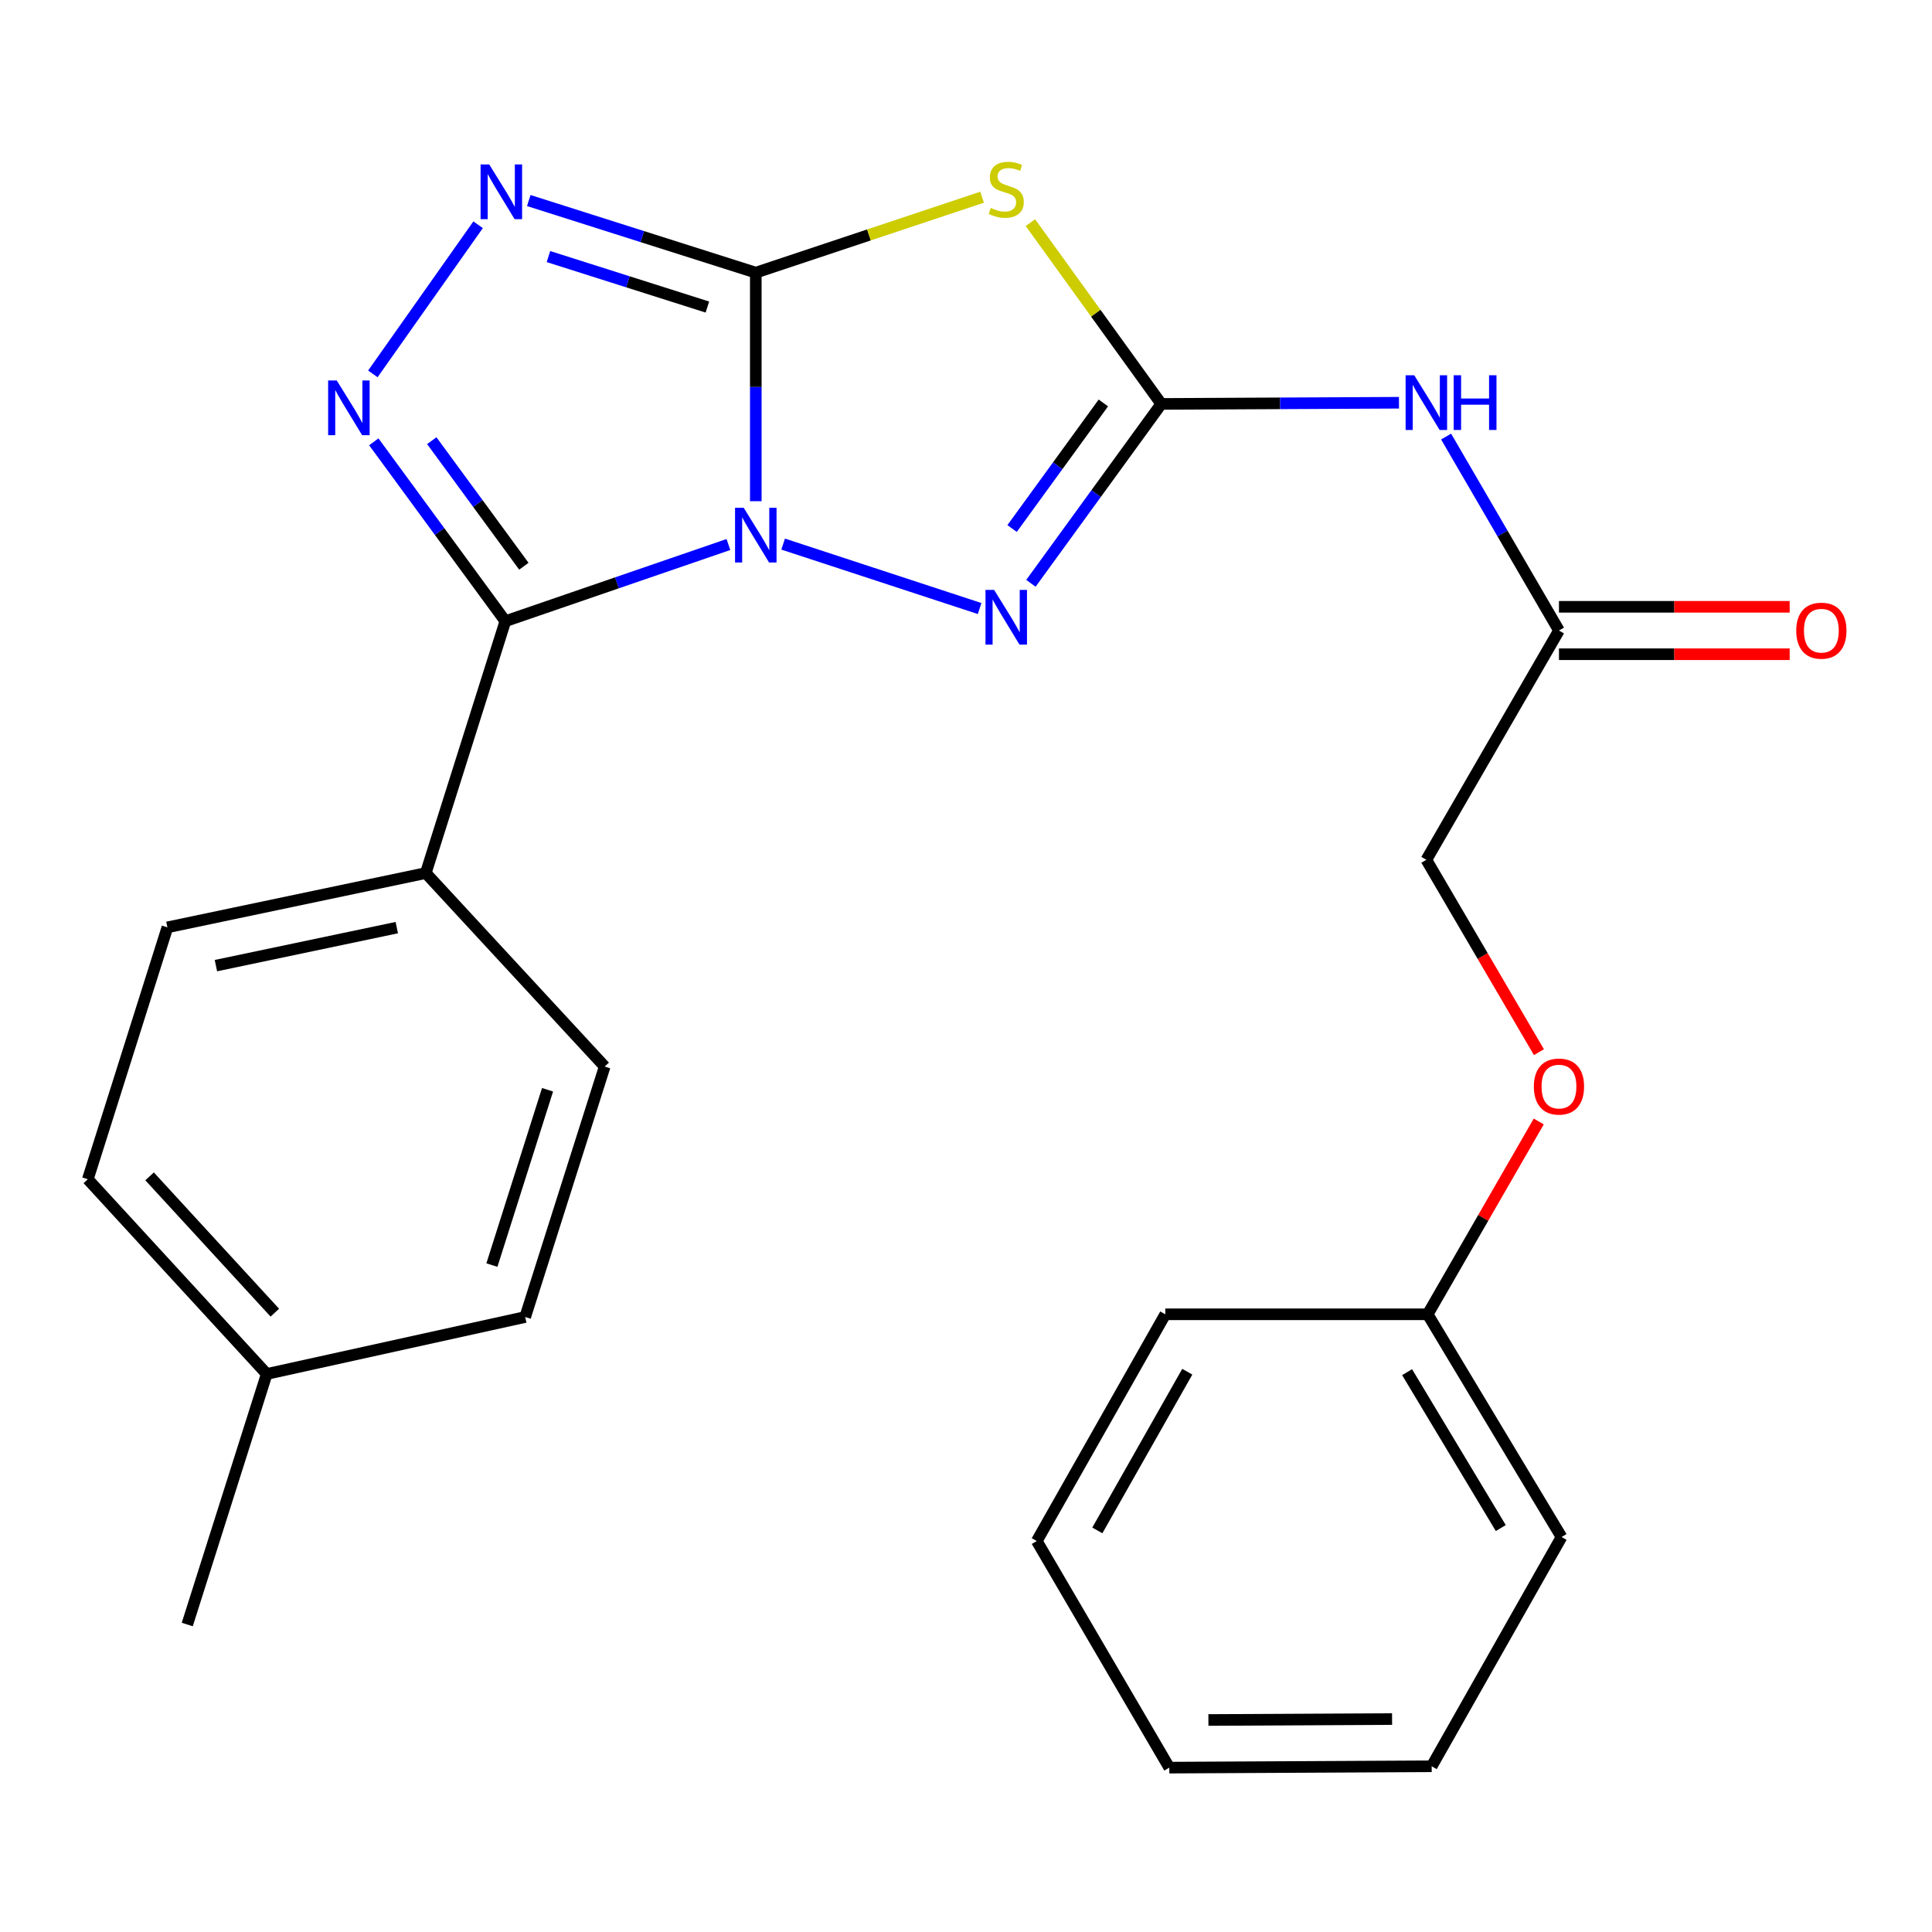<?xml version='1.0' encoding='iso-8859-1'?>
<svg version='1.1' baseProfile='full'
              xmlns='http://www.w3.org/2000/svg'
                      xmlns:rdkit='http://www.rdkit.org/xml'
                      xmlns:xlink='http://www.w3.org/1999/xlink'
                  xml:space='preserve'
width='1000px' height='1000px' viewBox='0 0 1000 1000'>
<!-- END OF HEADER -->
<rect style='opacity:1.0;fill:#FFFFFF;stroke:none' width='1000' height='1000' x='0' y='0'> </rect>
<path class='bond-0' d='M 391.198,259.42 L 391.198,200.273' style='fill:none;fill-rule:evenodd;stroke:#0000FF;stroke-width:6px;stroke-linecap:butt;stroke-linejoin:miter;stroke-opacity:1' />
<path class='bond-0' d='M 391.198,200.273 L 391.198,141.126' style='fill:none;fill-rule:evenodd;stroke:#000000;stroke-width:6px;stroke-linecap:butt;stroke-linejoin:miter;stroke-opacity:1' />
<path class='bond-1' d='M 377.031,281.845 L 319.3,301.686' style='fill:none;fill-rule:evenodd;stroke:#0000FF;stroke-width:6px;stroke-linecap:butt;stroke-linejoin:miter;stroke-opacity:1' />
<path class='bond-1' d='M 319.3,301.686 L 261.568,321.528' style='fill:none;fill-rule:evenodd;stroke:#000000;stroke-width:6px;stroke-linecap:butt;stroke-linejoin:miter;stroke-opacity:1' />
<path class='bond-4' d='M 405.349,281.618 L 507.05,314.976' style='fill:none;fill-rule:evenodd;stroke:#0000FF;stroke-width:6px;stroke-linecap:butt;stroke-linejoin:miter;stroke-opacity:1' />
<path class='bond-2' d='M 391.198,141.126 L 449.765,121.602' style='fill:none;fill-rule:evenodd;stroke:#000000;stroke-width:6px;stroke-linecap:butt;stroke-linejoin:miter;stroke-opacity:1' />
<path class='bond-2' d='M 449.765,121.602 L 508.332,102.077' style='fill:none;fill-rule:evenodd;stroke:#CCCC00;stroke-width:6px;stroke-linecap:butt;stroke-linejoin:miter;stroke-opacity:1' />
<path class='bond-6' d='M 391.198,141.126 L 332.444,122.462' style='fill:none;fill-rule:evenodd;stroke:#000000;stroke-width:6px;stroke-linecap:butt;stroke-linejoin:miter;stroke-opacity:1' />
<path class='bond-6' d='M 332.444,122.462 L 273.689,103.798' style='fill:none;fill-rule:evenodd;stroke:#0000FF;stroke-width:6px;stroke-linecap:butt;stroke-linejoin:miter;stroke-opacity:1' />
<path class='bond-6' d='M 366.138,158.928 L 325.01,145.864' style='fill:none;fill-rule:evenodd;stroke:#000000;stroke-width:6px;stroke-linecap:butt;stroke-linejoin:miter;stroke-opacity:1' />
<path class='bond-6' d='M 325.01,145.864 L 283.882,132.799' style='fill:none;fill-rule:evenodd;stroke:#0000FF;stroke-width:6px;stroke-linecap:butt;stroke-linejoin:miter;stroke-opacity:1' />
<path class='bond-5' d='M 261.568,321.528 L 227.523,275.108' style='fill:none;fill-rule:evenodd;stroke:#000000;stroke-width:6px;stroke-linecap:butt;stroke-linejoin:miter;stroke-opacity:1' />
<path class='bond-5' d='M 227.523,275.108 L 193.478,228.688' style='fill:none;fill-rule:evenodd;stroke:#0000FF;stroke-width:6px;stroke-linecap:butt;stroke-linejoin:miter;stroke-opacity:1' />
<path class='bond-5' d='M 271.154,293.08 L 247.322,260.586' style='fill:none;fill-rule:evenodd;stroke:#000000;stroke-width:6px;stroke-linecap:butt;stroke-linejoin:miter;stroke-opacity:1' />
<path class='bond-5' d='M 247.322,260.586 L 223.491,228.092' style='fill:none;fill-rule:evenodd;stroke:#0000FF;stroke-width:6px;stroke-linecap:butt;stroke-linejoin:miter;stroke-opacity:1' />
<path class='bond-8' d='M 261.568,321.528 L 220.386,451.894' style='fill:none;fill-rule:evenodd;stroke:#000000;stroke-width:6px;stroke-linecap:butt;stroke-linejoin:miter;stroke-opacity:1' />
<path class='bond-25' d='M 533.336,115.237 L 567.207,162.154' style='fill:none;fill-rule:evenodd;stroke:#CCCC00;stroke-width:6px;stroke-linecap:butt;stroke-linejoin:miter;stroke-opacity:1' />
<path class='bond-25' d='M 567.207,162.154 L 601.078,209.072' style='fill:none;fill-rule:evenodd;stroke:#000000;stroke-width:6px;stroke-linecap:butt;stroke-linejoin:miter;stroke-opacity:1' />
<path class='bond-3' d='M 601.078,209.072 L 567.338,255.497' style='fill:none;fill-rule:evenodd;stroke:#000000;stroke-width:6px;stroke-linecap:butt;stroke-linejoin:miter;stroke-opacity:1' />
<path class='bond-3' d='M 567.338,255.497 L 533.599,301.923' style='fill:none;fill-rule:evenodd;stroke:#0000FF;stroke-width:6px;stroke-linecap:butt;stroke-linejoin:miter;stroke-opacity:1' />
<path class='bond-3' d='M 571.094,208.564 L 547.476,241.062' style='fill:none;fill-rule:evenodd;stroke:#000000;stroke-width:6px;stroke-linecap:butt;stroke-linejoin:miter;stroke-opacity:1' />
<path class='bond-3' d='M 547.476,241.062 L 523.858,273.56' style='fill:none;fill-rule:evenodd;stroke:#0000FF;stroke-width:6px;stroke-linecap:butt;stroke-linejoin:miter;stroke-opacity:1' />
<path class='bond-7' d='M 601.078,209.072 L 662.593,208.766' style='fill:none;fill-rule:evenodd;stroke:#000000;stroke-width:6px;stroke-linecap:butt;stroke-linejoin:miter;stroke-opacity:1' />
<path class='bond-7' d='M 662.593,208.766 L 724.109,208.46' style='fill:none;fill-rule:evenodd;stroke:#0000FF;stroke-width:6px;stroke-linecap:butt;stroke-linejoin:miter;stroke-opacity:1' />
<path class='bond-26' d='M 192.99,193.523 L 247.466,116.333' style='fill:none;fill-rule:evenodd;stroke:#0000FF;stroke-width:6px;stroke-linecap:butt;stroke-linejoin:miter;stroke-opacity:1' />
<path class='bond-9' d='M 748.503,225.962 L 777.712,276.159' style='fill:none;fill-rule:evenodd;stroke:#0000FF;stroke-width:6px;stroke-linecap:butt;stroke-linejoin:miter;stroke-opacity:1' />
<path class='bond-9' d='M 777.712,276.159 L 806.92,326.357' style='fill:none;fill-rule:evenodd;stroke:#000000;stroke-width:6px;stroke-linecap:butt;stroke-linejoin:miter;stroke-opacity:1' />
<path class='bond-11' d='M 220.386,451.894 L 86.65,479.995' style='fill:none;fill-rule:evenodd;stroke:#000000;stroke-width:6px;stroke-linecap:butt;stroke-linejoin:miter;stroke-opacity:1' />
<path class='bond-11' d='M 205.375,480.138 L 111.76,499.809' style='fill:none;fill-rule:evenodd;stroke:#000000;stroke-width:6px;stroke-linecap:butt;stroke-linejoin:miter;stroke-opacity:1' />
<path class='bond-12' d='M 220.386,451.894 L 312.981,552.046' style='fill:none;fill-rule:evenodd;stroke:#000000;stroke-width:6px;stroke-linecap:butt;stroke-linejoin:miter;stroke-opacity:1' />
<path class='bond-10' d='M 806.92,338.633 L 866.627,338.633' style='fill:none;fill-rule:evenodd;stroke:#000000;stroke-width:6px;stroke-linecap:butt;stroke-linejoin:miter;stroke-opacity:1' />
<path class='bond-10' d='M 866.627,338.633 L 926.334,338.633' style='fill:none;fill-rule:evenodd;stroke:#FF0000;stroke-width:6px;stroke-linecap:butt;stroke-linejoin:miter;stroke-opacity:1' />
<path class='bond-10' d='M 806.92,314.08 L 866.627,314.08' style='fill:none;fill-rule:evenodd;stroke:#000000;stroke-width:6px;stroke-linecap:butt;stroke-linejoin:miter;stroke-opacity:1' />
<path class='bond-10' d='M 866.627,314.08 L 926.334,314.08' style='fill:none;fill-rule:evenodd;stroke:#FF0000;stroke-width:6px;stroke-linecap:butt;stroke-linejoin:miter;stroke-opacity:1' />
<path class='bond-14' d='M 806.92,326.357 L 738.279,445.033' style='fill:none;fill-rule:evenodd;stroke:#000000;stroke-width:6px;stroke-linecap:butt;stroke-linejoin:miter;stroke-opacity:1' />
<path class='bond-16' d='M 86.65,479.995 L 45.455,610.375' style='fill:none;fill-rule:evenodd;stroke:#000000;stroke-width:6px;stroke-linecap:butt;stroke-linejoin:miter;stroke-opacity:1' />
<path class='bond-15' d='M 312.981,552.046 L 271.84,681.676' style='fill:none;fill-rule:evenodd;stroke:#000000;stroke-width:6px;stroke-linecap:butt;stroke-linejoin:miter;stroke-opacity:1' />
<path class='bond-15' d='M 283.406,564.063 L 254.608,654.804' style='fill:none;fill-rule:evenodd;stroke:#000000;stroke-width:6px;stroke-linecap:butt;stroke-linejoin:miter;stroke-opacity:1' />
<path class='bond-13' d='M 796.551,544.6 L 767.415,494.817' style='fill:none;fill-rule:evenodd;stroke:#FF0000;stroke-width:6px;stroke-linecap:butt;stroke-linejoin:miter;stroke-opacity:1' />
<path class='bond-13' d='M 767.415,494.817 L 738.279,445.033' style='fill:none;fill-rule:evenodd;stroke:#000000;stroke-width:6px;stroke-linecap:butt;stroke-linejoin:miter;stroke-opacity:1' />
<path class='bond-18' d='M 796.456,580.481 L 767.708,630.383' style='fill:none;fill-rule:evenodd;stroke:#FF0000;stroke-width:6px;stroke-linecap:butt;stroke-linejoin:miter;stroke-opacity:1' />
<path class='bond-18' d='M 767.708,630.383 L 738.961,680.285' style='fill:none;fill-rule:evenodd;stroke:#000000;stroke-width:6px;stroke-linecap:butt;stroke-linejoin:miter;stroke-opacity:1' />
<path class='bond-17' d='M 271.84,681.676 L 138.063,711.168' style='fill:none;fill-rule:evenodd;stroke:#000000;stroke-width:6px;stroke-linecap:butt;stroke-linejoin:miter;stroke-opacity:1' />
<path class='bond-27' d='M 45.455,610.375 L 138.063,711.168' style='fill:none;fill-rule:evenodd;stroke:#000000;stroke-width:6px;stroke-linecap:butt;stroke-linejoin:miter;stroke-opacity:1' />
<path class='bond-27' d='M 77.427,608.881 L 142.252,679.436' style='fill:none;fill-rule:evenodd;stroke:#000000;stroke-width:6px;stroke-linecap:butt;stroke-linejoin:miter;stroke-opacity:1' />
<path class='bond-19' d='M 138.063,711.168 L 96.922,840.852' style='fill:none;fill-rule:evenodd;stroke:#000000;stroke-width:6px;stroke-linecap:butt;stroke-linejoin:miter;stroke-opacity:1' />
<path class='bond-20' d='M 738.961,680.285 L 808.243,795.564' style='fill:none;fill-rule:evenodd;stroke:#000000;stroke-width:6px;stroke-linecap:butt;stroke-linejoin:miter;stroke-opacity:1' />
<path class='bond-20' d='M 728.308,710.225 L 776.805,790.921' style='fill:none;fill-rule:evenodd;stroke:#000000;stroke-width:6px;stroke-linecap:butt;stroke-linejoin:miter;stroke-opacity:1' />
<path class='bond-21' d='M 738.961,680.285 L 603.151,680.285' style='fill:none;fill-rule:evenodd;stroke:#000000;stroke-width:6px;stroke-linecap:butt;stroke-linejoin:miter;stroke-opacity:1' />
<path class='bond-23' d='M 808.243,795.564 L 741.034,914.227' style='fill:none;fill-rule:evenodd;stroke:#000000;stroke-width:6px;stroke-linecap:butt;stroke-linejoin:miter;stroke-opacity:1' />
<path class='bond-22' d='M 603.151,680.285 L 536.638,797.638' style='fill:none;fill-rule:evenodd;stroke:#000000;stroke-width:6px;stroke-linecap:butt;stroke-linejoin:miter;stroke-opacity:1' />
<path class='bond-22' d='M 614.536,709.995 L 567.976,792.142' style='fill:none;fill-rule:evenodd;stroke:#000000;stroke-width:6px;stroke-linecap:butt;stroke-linejoin:miter;stroke-opacity:1' />
<path class='bond-24' d='M 536.638,797.638 L 605.225,914.923' style='fill:none;fill-rule:evenodd;stroke:#000000;stroke-width:6px;stroke-linecap:butt;stroke-linejoin:miter;stroke-opacity:1' />
<path class='bond-28' d='M 741.034,914.227 L 605.225,914.923' style='fill:none;fill-rule:evenodd;stroke:#000000;stroke-width:6px;stroke-linecap:butt;stroke-linejoin:miter;stroke-opacity:1' />
<path class='bond-28' d='M 720.537,889.778 L 625.47,890.265' style='fill:none;fill-rule:evenodd;stroke:#000000;stroke-width:6px;stroke-linecap:butt;stroke-linejoin:miter;stroke-opacity:1' />
<path  class='atom-0' d='M 384.938 262.816
L 394.218 277.816
Q 395.138 279.296, 396.618 281.976
Q 398.098 284.656, 398.178 284.816
L 398.178 262.816
L 401.938 262.816
L 401.938 291.136
L 398.058 291.136
L 388.098 274.736
Q 386.938 272.816, 385.698 270.616
Q 384.498 268.416, 384.138 267.736
L 384.138 291.136
L 380.458 291.136
L 380.458 262.816
L 384.938 262.816
' fill='#0000FF'/>
<path  class='atom-3' d='M 512.828 107.631
Q 513.148 107.751, 514.468 108.311
Q 515.788 108.871, 517.228 109.231
Q 518.708 109.551, 520.148 109.551
Q 522.828 109.551, 524.388 108.271
Q 525.948 106.951, 525.948 104.671
Q 525.948 103.111, 525.148 102.151
Q 524.388 101.191, 523.188 100.671
Q 521.988 100.151, 519.988 99.551
Q 517.468 98.791, 515.948 98.071
Q 514.468 97.351, 513.388 95.831
Q 512.348 94.311, 512.348 91.751
Q 512.348 88.191, 514.748 85.991
Q 517.188 83.791, 521.988 83.791
Q 525.268 83.791, 528.988 85.351
L 528.068 88.431
Q 524.668 87.031, 522.108 87.031
Q 519.348 87.031, 517.828 88.191
Q 516.308 89.311, 516.348 91.271
Q 516.348 92.791, 517.108 93.711
Q 517.908 94.631, 519.028 95.151
Q 520.188 95.671, 522.108 96.271
Q 524.668 97.071, 526.188 97.871
Q 527.708 98.671, 528.788 100.311
Q 529.908 101.911, 529.908 104.671
Q 529.908 108.591, 527.268 110.711
Q 524.668 112.791, 520.308 112.791
Q 517.788 112.791, 515.868 112.231
Q 513.988 111.711, 511.748 110.791
L 512.828 107.631
' fill='#CCCC00'/>
<path  class='atom-5' d='M 514.568 305.335
L 523.848 320.335
Q 524.768 321.815, 526.248 324.495
Q 527.728 327.175, 527.808 327.335
L 527.808 305.335
L 531.568 305.335
L 531.568 333.655
L 527.688 333.655
L 517.728 317.255
Q 516.568 315.335, 515.328 313.135
Q 514.128 310.935, 513.768 310.255
L 513.768 333.655
L 510.088 333.655
L 510.088 305.335
L 514.568 305.335
' fill='#0000FF'/>
<path  class='atom-6' d='M 174.322 196.944
L 183.602 211.944
Q 184.522 213.424, 186.002 216.104
Q 187.482 218.784, 187.562 218.944
L 187.562 196.944
L 191.322 196.944
L 191.322 225.264
L 187.442 225.264
L 177.482 208.864
Q 176.322 206.944, 175.082 204.744
Q 173.882 202.544, 173.522 201.864
L 173.522 225.264
L 169.842 225.264
L 169.842 196.944
L 174.322 196.944
' fill='#0000FF'/>
<path  class='atom-7' d='M 253.235 85.129
L 262.515 100.129
Q 263.435 101.609, 264.915 104.289
Q 266.395 106.969, 266.475 107.129
L 266.475 85.129
L 270.235 85.129
L 270.235 113.449
L 266.355 113.449
L 256.395 97.049
Q 255.235 95.129, 253.995 92.929
Q 252.795 90.729, 252.435 90.049
L 252.435 113.449
L 248.755 113.449
L 248.755 85.129
L 253.235 85.129
' fill='#0000FF'/>
<path  class='atom-8' d='M 732.019 194.23
L 741.299 209.23
Q 742.219 210.71, 743.699 213.39
Q 745.179 216.07, 745.259 216.23
L 745.259 194.23
L 749.019 194.23
L 749.019 222.55
L 745.139 222.55
L 735.179 206.15
Q 734.019 204.23, 732.779 202.03
Q 731.579 199.83, 731.219 199.15
L 731.219 222.55
L 727.539 222.55
L 727.539 194.23
L 732.019 194.23
' fill='#0000FF'/>
<path  class='atom-8' d='M 752.419 194.23
L 756.259 194.23
L 756.259 206.27
L 770.739 206.27
L 770.739 194.23
L 774.579 194.23
L 774.579 222.55
L 770.739 222.55
L 770.739 209.47
L 756.259 209.47
L 756.259 222.55
L 752.419 222.55
L 752.419 194.23
' fill='#0000FF'/>
<path  class='atom-11' d='M 929.729 326.437
Q 929.729 319.637, 933.089 315.837
Q 936.449 312.037, 942.729 312.037
Q 949.009 312.037, 952.369 315.837
Q 955.729 319.637, 955.729 326.437
Q 955.729 333.317, 952.329 337.237
Q 948.929 341.117, 942.729 341.117
Q 936.489 341.117, 933.089 337.237
Q 929.729 333.357, 929.729 326.437
M 942.729 337.917
Q 947.049 337.917, 949.369 335.037
Q 951.729 332.117, 951.729 326.437
Q 951.729 320.877, 949.369 318.077
Q 947.049 315.237, 942.729 315.237
Q 938.409 315.237, 936.049 318.037
Q 933.729 320.837, 933.729 326.437
Q 933.729 332.157, 936.049 335.037
Q 938.409 337.917, 942.729 337.917
' fill='#FF0000'/>
<path  class='atom-14' d='M 793.92 562.398
Q 793.92 555.598, 797.28 551.798
Q 800.64 547.998, 806.92 547.998
Q 813.2 547.998, 816.56 551.798
Q 819.92 555.598, 819.92 562.398
Q 819.92 569.278, 816.52 573.198
Q 813.12 577.078, 806.92 577.078
Q 800.68 577.078, 797.28 573.198
Q 793.92 569.318, 793.92 562.398
M 806.92 573.878
Q 811.24 573.878, 813.56 570.998
Q 815.92 568.078, 815.92 562.398
Q 815.92 556.838, 813.56 554.038
Q 811.24 551.198, 806.92 551.198
Q 802.6 551.198, 800.24 553.998
Q 797.92 556.798, 797.92 562.398
Q 797.92 568.118, 800.24 570.998
Q 802.6 573.878, 806.92 573.878
' fill='#FF0000'/>
</svg>
